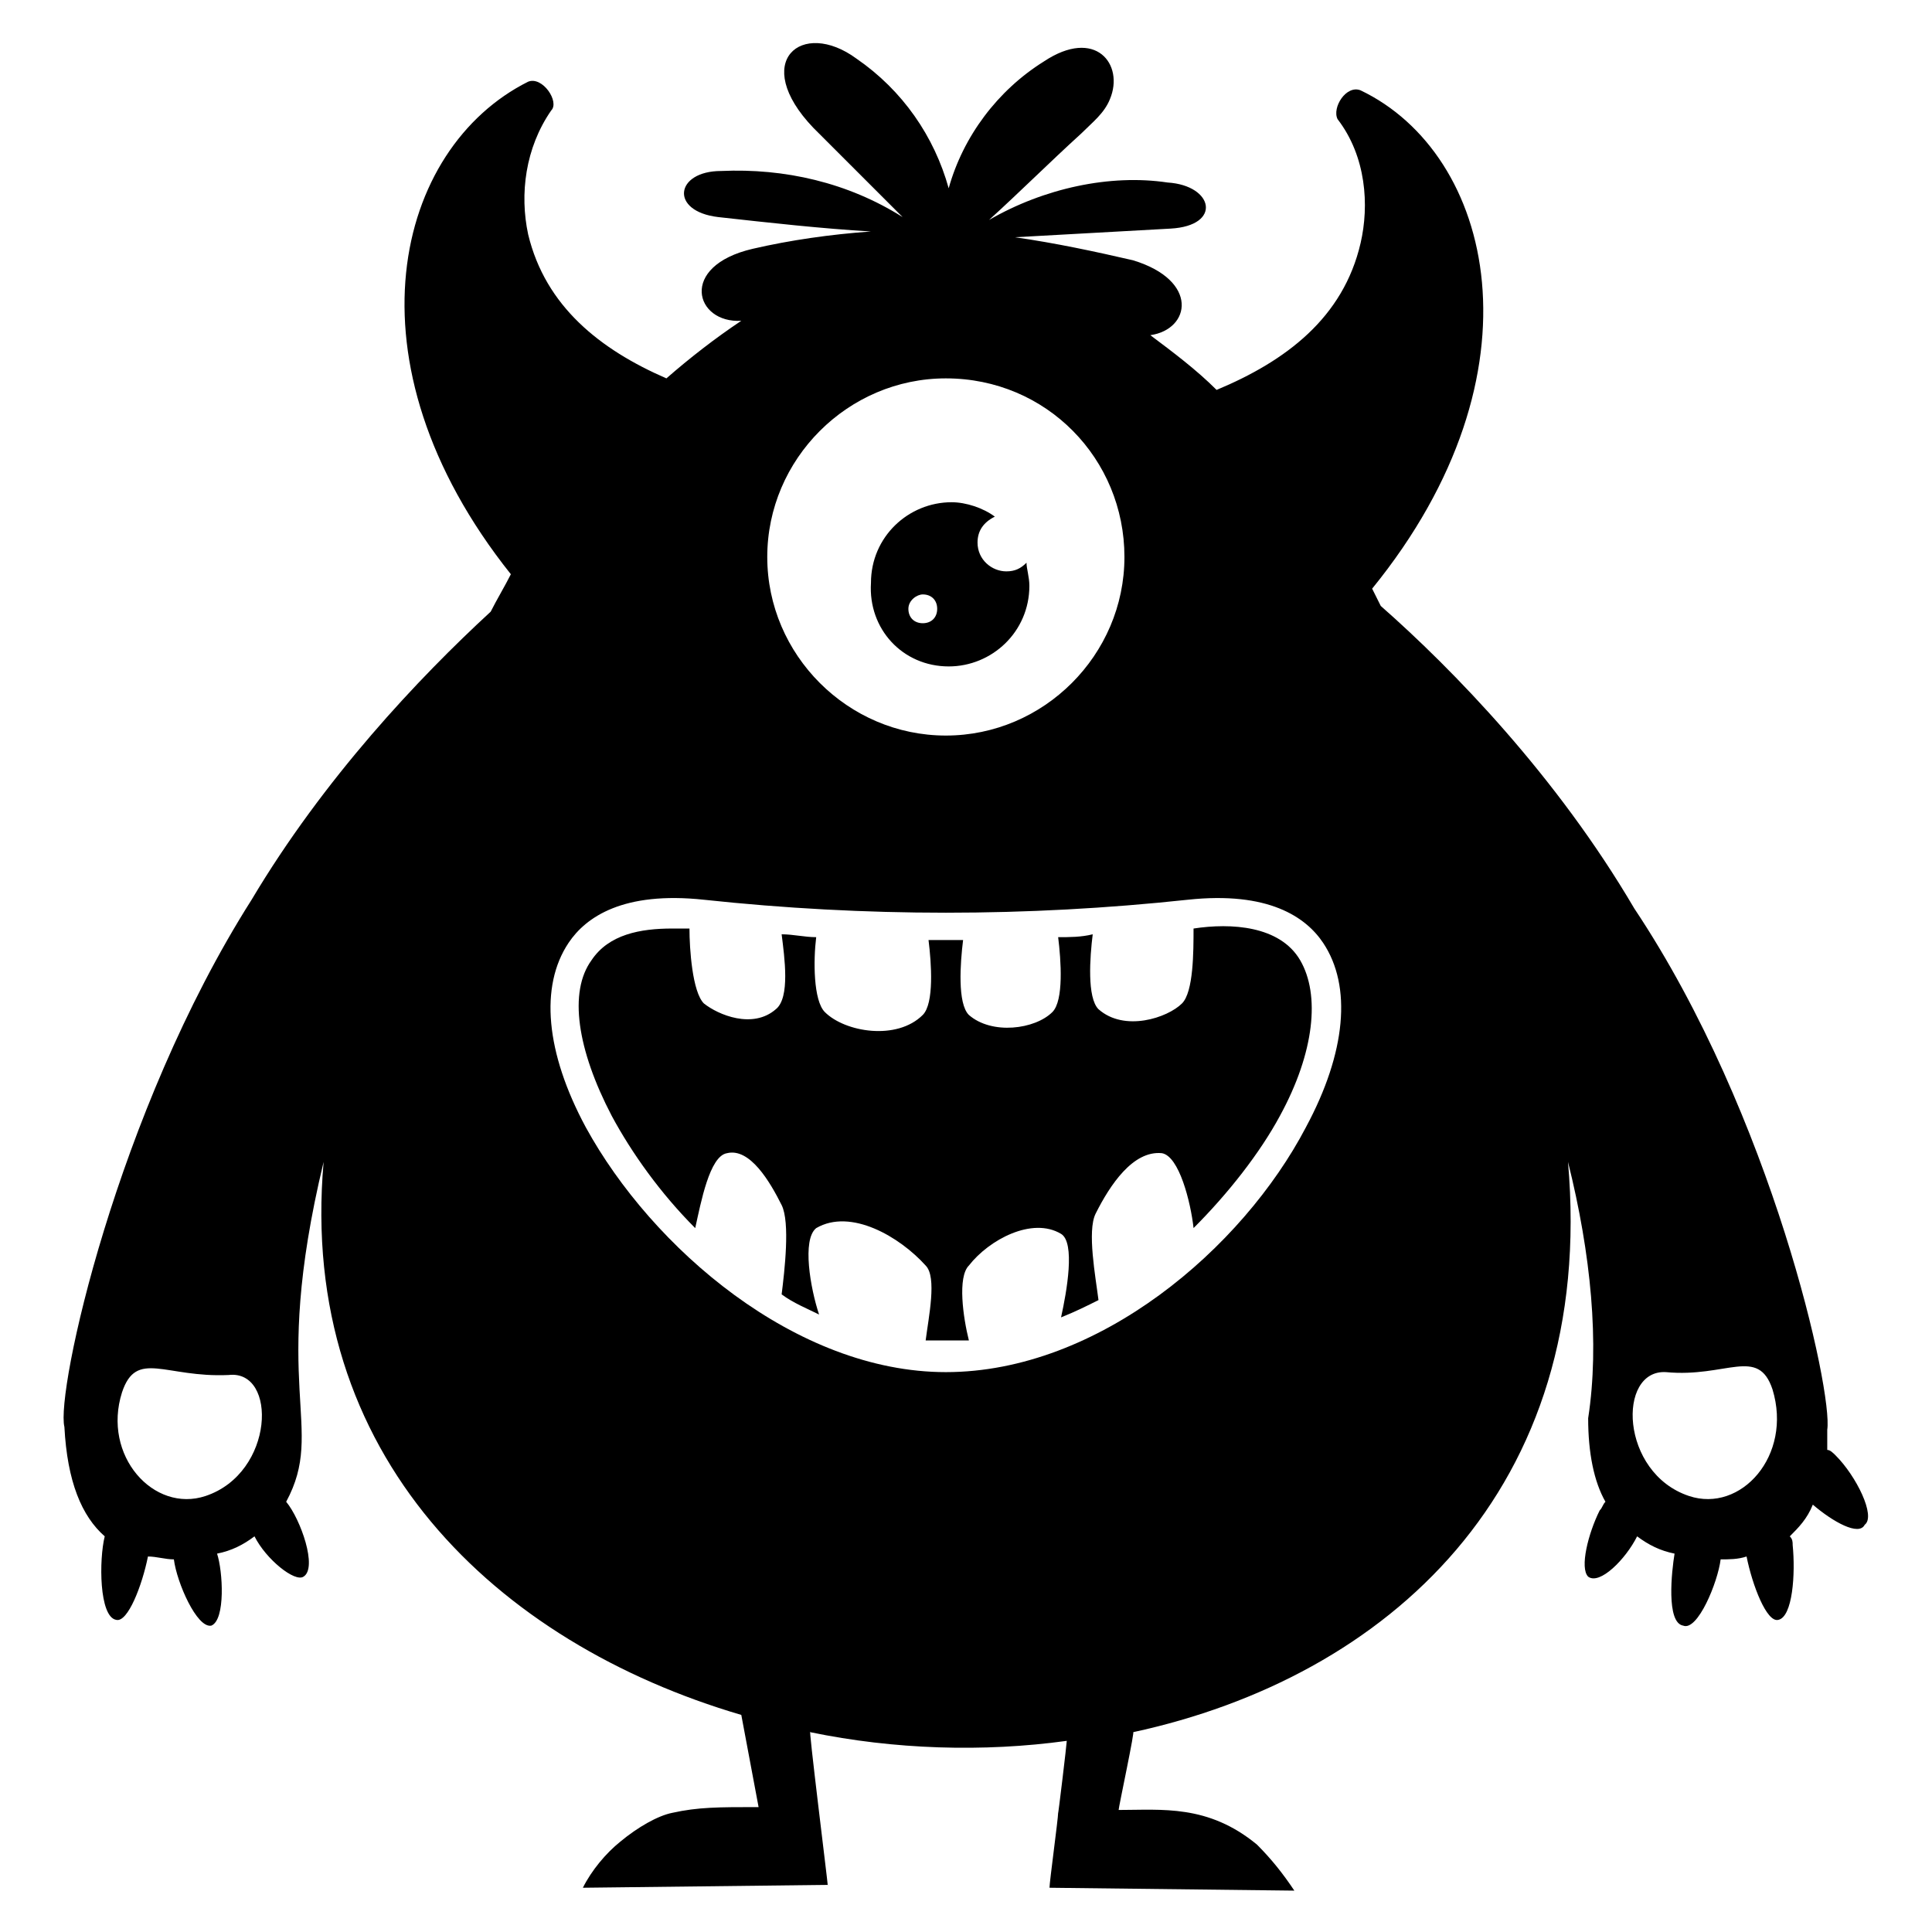 <?xml version="1.0" encoding="UTF-8"?>
<!-- Uploaded to: ICON Repo, www.iconrepo.com, Generator: ICON Repo Mixer Tools -->
<svg fill="#000000" width="800px" height="800px" version="1.1" viewBox="144 144 512 512" xmlns="http://www.w3.org/2000/svg">
 <g>
  <path d="m460.3 390.07c0 6.106 0 16.793-3.055 19.848-3.816 3.816-15.266 7.633-22.137 1.527-3.055-3.055-2.289-13.742-1.527-19.848-3.055 0.762-6.106 0.762-9.16 0.762 0.762 6.106 1.527 16.793-1.527 19.848-4.582 4.582-16.031 6.106-22.137 0.762-3.055-3.055-2.289-13.742-1.527-19.848h-9.16c0.762 6.106 1.527 16.793-1.527 19.848-6.871 6.871-20.609 4.582-25.953-0.762-3.055-3.055-3.055-13.742-2.289-19.848-3.055 0-6.106-0.762-9.16-0.762 0.762 6.106 2.289 16.793-1.527 19.848-6.106 5.344-15.266 1.527-19.082-1.527-3.055-3.055-3.816-14.504-3.816-19.848h-4.582c-8.398 0-16.793 1.527-21.375 8.398-6.106 8.398-3.816 23.664 5.344 41.223 5.344 9.922 12.977 20.609 22.137 29.77 1.527-6.871 3.816-19.082 8.398-19.848 6.106-1.527 11.449 7.633 14.504 13.742 2.289 4.582 0.762 17.559 0 23.664 3.055 2.289 6.871 3.816 9.922 5.344-2.289-6.871-4.582-19.848-0.762-22.902 9.16-5.344 22.137 2.289 29.008 9.922 3.055 3.055 0.762 13.742 0 19.848h4.582 6.871c-1.527-6.106-3.055-16.793 0-19.848 5.344-6.871 16.793-12.977 24.426-8.398 3.816 2.289 1.527 15.266 0 22.137 3.816-1.527 6.871-3.055 9.922-4.582-0.762-6.106-3.055-18.32-0.762-22.902 3.816-7.633 9.922-16.793 17.559-16.031 4.582 0.762 7.633 12.977 8.398 19.848 9.16-9.16 17.559-19.848 22.902-29.77 9.16-16.793 10.688-32.062 5.344-41.223-5.352-9.152-18.328-9.918-28.25-8.391z"/>
  <path d="m630.53 529.77c-0.762-0.762-1.527-1.527-2.289-1.527v-5.344c1.527-9.922-14.504-83.203-51.145-138.16-20.609-35.113-48.09-63.359-67.176-80.152-0.762-1.527-1.527-3.055-2.289-4.582 46.562-57.25 32.062-115.27-3.055-132.06-3.816-1.527-7.633 4.582-6.106 7.633 7.633 9.922 8.398 22.902 6.106 32.824-4.582 19.848-19.848 31.297-38.168 38.93-5.344-5.344-11.449-9.922-17.559-14.504 10.688-1.527 12.977-14.504-4.582-19.848-9.922-2.289-20.609-4.582-31.297-6.106 13.742-0.762 27.48-1.527 41.223-2.289 13.742-0.762 11.449-11.449-0.762-12.215-15.27-2.289-32.824 1.527-47.328 9.926 8.398-7.633 16.031-15.266 24.426-22.902 3.055-3.055 6.106-5.344 7.633-9.16 3.816-9.16-3.816-19.082-17.559-9.922-12.215 7.633-21.375 19.848-25.191 33.586-3.816-13.742-12.215-25.953-24.426-34.352-14.504-10.688-28.242 0.762-11.449 18.32l23.664 23.664c-14.504-9.16-31.297-12.977-48.09-12.215-12.215 0-13.742 10.688-0.762 12.215 13.742 1.527 27.48 3.055 40.457 3.816-10.688 0.762-21.375 2.289-31.297 4.582-19.848 4.582-15.266 19.848-3.055 19.082-6.871 4.582-13.742 9.922-19.848 15.266-17.559-7.633-32.062-19.082-36.641-38.168-2.289-10.688-0.762-22.902 6.106-32.824 2.289-2.289-2.289-9.16-6.106-7.633-35.113 17.559-49.617 74.043-4.582 130.53-1.527 3.055-3.816 6.871-5.344 9.922-19.082 17.559-44.273 44.273-63.359 76.336-35.871 56.492-51.902 130.54-49.613 139.7 0.762 14.504 4.582 23.664 10.688 29.008-1.527 6.106-1.527 21.375 3.055 22.137 3.055 0.762 6.871-9.16 8.398-16.793 2.289 0 4.582 0.762 6.871 0.762 0.762 6.106 6.106 18.32 9.922 17.559 3.812-1.527 3.051-14.504 1.523-19.082 3.816-0.762 6.871-2.289 9.922-4.582 3.055 6.106 10.688 12.215 12.977 10.688 3.816-2.289-0.762-15.266-4.582-19.848 10.688-19.848-4.582-29.77 9.922-90.074-6.863 77.863 45.809 127.48 110.69 146.56l4.582 24.426c-10.688 0-16.031 0-22.902 1.527-3.816 0.762-9.16 3.816-13.742 7.633-3.816 3.055-7.633 7.633-9.922 12.215l64.883-0.762c0-0.762-5.344-43.512-4.582-40.457 22.137 4.582 45.801 5.344 67.938 2.289 0 0.762-2.289 19.848-2.289 19.082 0 1.527-2.289 18.32-2.289 19.848l64.883 0.762c-3.055-4.582-6.106-8.398-9.922-12.215-12.977-10.688-25.191-9.16-36.641-9.16 0-0.762 4.582-22.137 3.816-20.609 67.176-14.504 122.9-64.121 115.27-151.14 6.106 24.426 8.398 48.09 5.344 67.938 0 9.16 1.527 16.793 4.582 22.137-0.762 0.762-0.762 1.527-1.527 2.289-3.055 6.106-5.344 15.266-3.055 17.559 3.055 2.289 9.922-4.582 12.977-10.688 3.055 2.289 6.106 3.816 9.922 4.582-0.762 4.582-2.289 18.32 2.289 19.082 3.816 1.527 9.16-11.449 9.922-17.559 2.289 0 4.582 0 6.871-0.762 1.527 7.633 5.344 17.559 8.398 16.793 3.816-0.762 4.582-12.215 3.816-19.848 0-0.762 0-1.527-0.762-2.289 2.289-2.289 4.582-4.582 6.106-8.398 5.344 4.582 12.215 8.398 13.742 5.344 3.055-2.285-2.289-12.973-7.629-18.312zm-432.05 10.684c-13.742 4.582-27.48-10.684-22.141-27.48 3.816-11.449 11.449-3.816 28.242-4.582 12.98-1.523 12.219 25.957-6.102 32.062zm196.18-296.18c26.719 0 47.328 21.375 47.328 47.328s-21.375 47.328-47.328 47.328-47.328-21.375-47.328-47.328c0-25.957 21.375-47.328 47.328-47.328zm95.418 198.47c-16.793 32.062-54.961 64.883-95.418 64.883-39.695 0-77.863-32.824-95.418-64.883-10.688-19.848-12.215-37.402-4.582-48.855 4.582-6.871 14.504-13.742 35.879-11.449 42.746 4.582 85.496 4.582 128.24 0 21.375-2.289 31.297 4.582 35.879 11.449 7.633 11.453 6.106 29.008-4.582 48.855zm101.52 97.707c-18.32-6.106-19.082-33.586-6.106-32.824 16.031 1.527 24.426-6.871 28.242 4.582 5.344 17.559-8.395 32.824-22.137 28.242z"/>
  <path d="m395.42 320.61c11.449 0 21.375-9.16 21.375-21.375 0-2.289-0.762-4.582-0.762-6.106-1.527 1.527-3.055 2.289-5.344 2.289-3.816 0-7.633-3.055-7.633-7.633 0-3.055 1.527-5.344 4.582-6.871-3.055-2.289-7.633-3.816-11.449-3.816-11.449 0-21.375 9.16-21.375 21.375-0.77 12.215 8.391 22.137 20.605 22.137zm-6.871-19.082c2.289 0 3.816 1.527 3.816 3.816s-1.527 3.816-3.816 3.816-3.816-1.527-3.816-3.816 2.293-3.816 3.816-3.816z"/>
 </g>
</svg>
